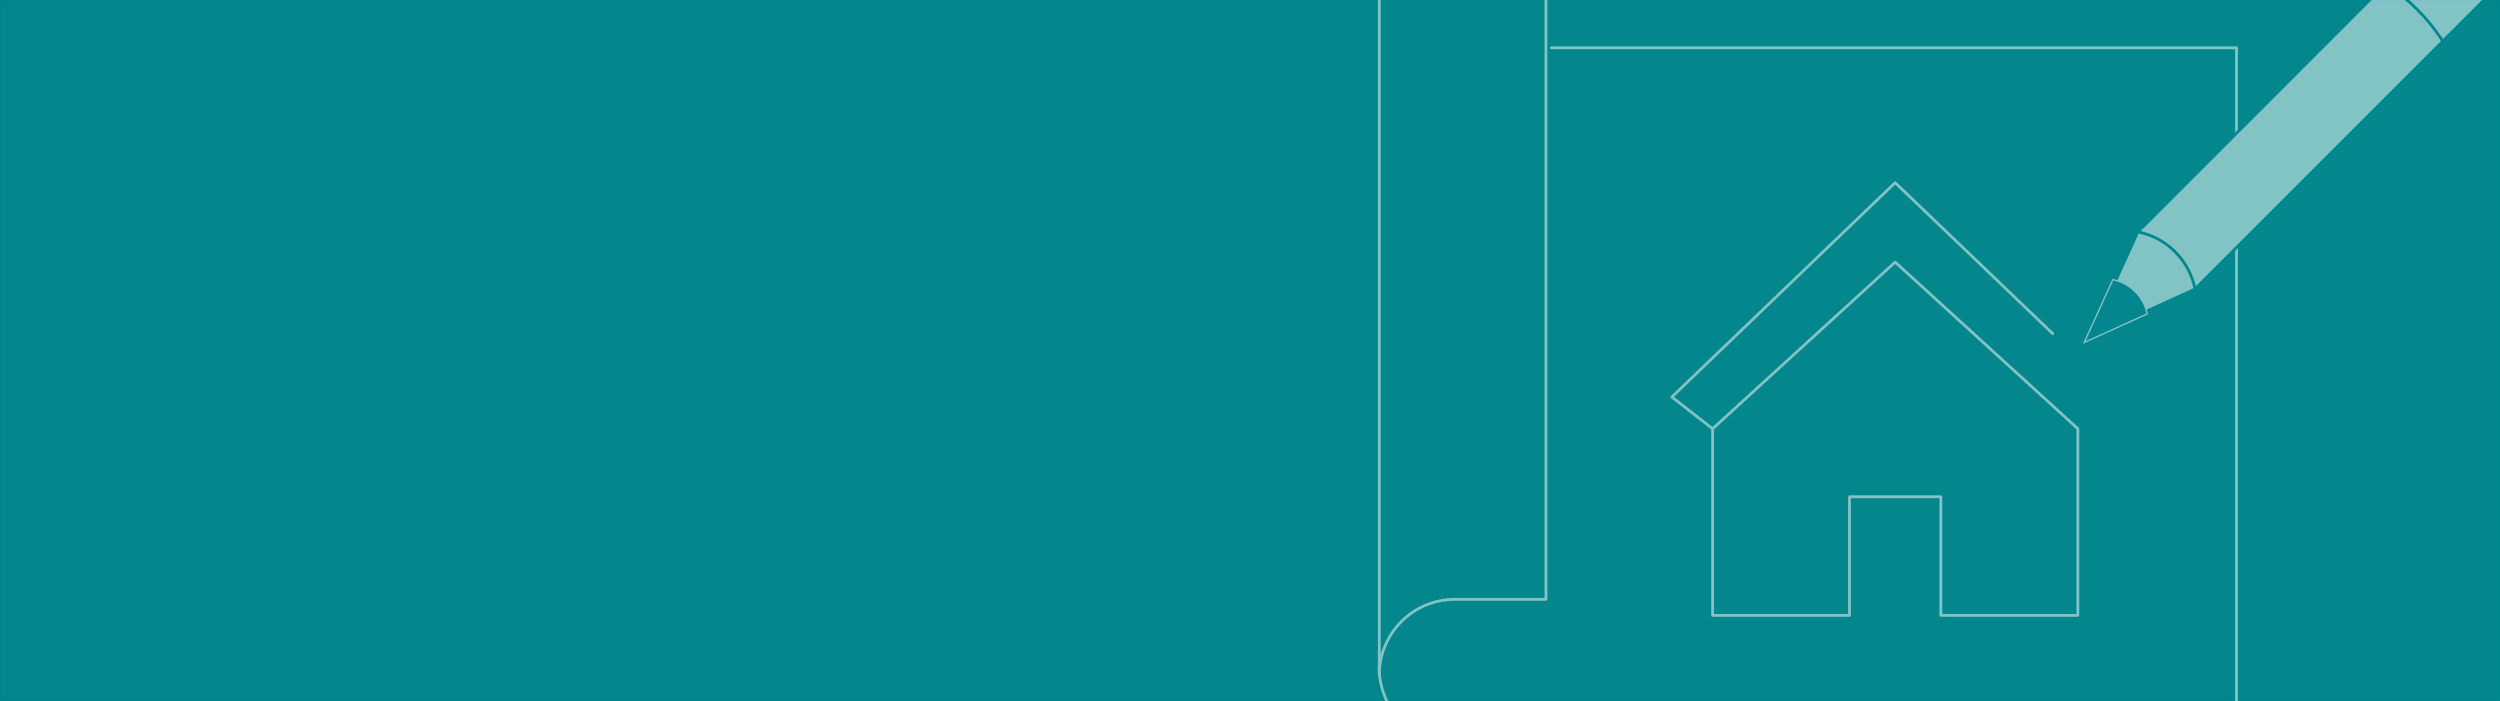 <?xml version="1.0" encoding="UTF-8"?>
<!-- Generator: Adobe Illustrator 25.3.0, SVG Export Plug-In . SVG Version: 6.00 Build 0)  -->
<svg xmlns="http://www.w3.org/2000/svg" xmlns:xlink="http://www.w3.org/1999/xlink" version="1.1" x="0px" y="0px" viewBox="0 0 1779 499" style="enable-background:new 0 0 1779 499;" xml:space="preserve">
<rect x="0" y="0" width="1779" height="499" fill="#333333" stroke="none"/>
<style type="text/css">
	.st0{fill:#04868D;stroke:#01858D;stroke-width:2;stroke-linecap:round;stroke-linejoin:round;}
	.st1{display:none;}
	.st2{display:inline;}
	.st3{opacity:0.43;fill:#FFFFFF;stroke:#FFFFFF;stroke-width:2;stroke-linecap:round;stroke-linejoin:round;}
	.st4{opacity:0.43;}
	.st5{fill:none;stroke:#FFFFFF;stroke-width:2;stroke-linecap:round;stroke-linejoin:round;}
	.st6{opacity:0.43;fill:none;stroke:#FFFFFF;stroke-width:2;stroke-linecap:round;stroke-linejoin:round;}
	.st7{fill:#FFFFFF;stroke:#FFFFFF;stroke-width:2;stroke-linecap:round;stroke-linejoin:round;}
	.st8{display:inline;opacity:0.45;}
	.st9{fill-rule:evenodd;clip-rule:evenodd;fill:#FFFFFF;stroke:#FFFFFF;stroke-miterlimit:10;}
	.st10{display:inline;opacity:0.44;}
	.st11{fill:none;stroke:#FFFFFF;stroke-width:4;stroke-linecap:round;stroke-linejoin:round;}
	.st12{fill:none;stroke:#FFFFFF;stroke-width:4;stroke-linecap:square;}
	.st13{display:inline;opacity:0.4;}
	.st14{fill:none;stroke:#01858D;stroke-width:2;stroke-linecap:round;stroke-linejoin:round;}
	
		.st15{fill-rule:evenodd;clip-rule:evenodd;fill:#04868D;stroke:#FFFFFF;stroke-width:2;stroke-linecap:round;stroke-linejoin:round;}
	.st16{fill-rule:evenodd;clip-rule:evenodd;fill:#FFFFFF;}
	.st17{fill:#07868D;stroke:#FFFFFF;stroke-width:2;stroke-linecap:round;stroke-linejoin:round;}
	
		.st18{fill-rule:evenodd;clip-rule:evenodd;fill:#07868D;stroke:#FFFFFF;stroke-width:2;stroke-linecap:round;stroke-linejoin:round;}
	.st19{fill-rule:evenodd;clip-rule:evenodd;fill:#01858D;}
	
		.st20{fill-rule:evenodd;clip-rule:evenodd;fill:#FFFFFF;stroke:#01858D;stroke-width:2;stroke-linecap:round;stroke-linejoin:round;}
	.st21{fill:none;stroke:#07868D;stroke-width:2;stroke-linecap:round;stroke-linejoin:round;}
	.st22{fill:none;stroke:#FFFFFF;stroke-width:3;stroke-linecap:round;stroke-linejoin:round;}
	.st23{opacity:0.5;}
	.st24{fill-rule:evenodd;clip-rule:evenodd;fill:#01858D;stroke:#FFFFFF;stroke-miterlimit:10;}
</style>
<g id="Ebene_1">
	<rect class="st0" width="1779" height="499"></rect>
</g>
<g id="Komm_x2B_Bet" class="st1">
	<g class="st2">
		<circle class="st3" cx="927.7" cy="-333.6" r="92.7"></circle>
		<g class="st4">
			<circle class="st5" cx="1667" cy="60.5" r="92.7"></circle>
			<path class="st5" d="M1454.4,345.3v-81c134.6-76.1,299.4-76.1,434,0v140.4"></path>
		</g>
		<circle class="st6" cx="911.2" cy="60.5" r="92.7"></circle>
		<path class="st6" d="M689.8,405.7V264.3c134.6-76.1,299.4-76.1,434,0v81"></path>
		<g class="st4">
			<circle class="st5" cx="1288.6" cy="-474" r="92.7"></circle>
			<path class="st5" d="M1076-207.7l1-62.4c134.6-76.1,299.4-76.1,434,0v62.4"></path>
		</g>
		<g class="st4">
			<circle class="st7" cx="1288.6" cy="221.4" r="92.7"></circle>
			<path class="st7" d="M1076,566.7V426.2c134.6-76.1,299.4-76.1,434,0v140.4H1076z"></path>
		</g>
		<circle class="st3" cx="1638.8" cy="-333.6" r="92.7"></circle>
		<path class="st3" d="M1426.1-78v-51.7c134.6-76.1,299.4-76.1,434,0V-78H1426.1z"></path>
		<path class="st3" d="M714.1-78v-51.7c134.6-76.1,299.4-76.1,434,0V-78H714.1z"></path>
	</g>
</g>
<g id="Innovation" class="st1">
	<g transform="translate(22.5 16)" class="st8">
		<path class="st5" d="M1330.6,534.3c53.5-72,89.5-117.8,111.3-139.6c62.2-62.2,100.4-147.3,100.4-242.2    c0-188.7-152.7-341.5-341.5-341.5S859.3-36.3,859.3,152.5c0,94.9,38.2,180,100.4,242.2c20.7,20.7,57.8,67.6,111.3,139.6H1330.6z"></path>
		<polygon class="st9" points="1179,15 1063.4,233.2 1179,233.2 1179,375 1336.1,125.2 1199.7,125.2   "></polygon>
		<line class="st5" x1="1067.7" y1="632.5" x2="1317.5" y2="632.5"></line>
		<polygon class="st5" points="1199.7,779.8 1265.2,714.3 1134.3,714.3   "></polygon>
	</g>
</g>
<g id="Energieraum" class="st1">
	<g class="st10">
		<g transform="translate(5.63)">
			<path class="st11" d="M1166.7,204.4c0.6,1,1.2,2.1,1.8,3.1l79.7,154.6L1095,186.8C1119.7,171.9,1151.8,179.8,1166.7,204.4z      M992.5,159c0.6,28.8-22.2,52.6-51,53.3c-1.2,0-2.4,0-3.6,0l-173.7-8.3L992.5,159z M1048.1,108.3c20,0,36.1,16.2,36.1,36.1     c0,20-16.2,36.1-36.1,36.1c-20,0-36.1-16.2-36.1-36.1C1012,124.5,1028.1,108.3,1048.1,108.3z M1147.8-130.9l-75.3,220.2     c-25.2-13.9-34.5-45.6-20.6-70.8c0.6-1.1,1.2-2.1,1.8-3.1L1147.8-130.9z"></path>
			<polyline class="st11" points="1023.6,635.4 1023.6,205.7 1072.6,205.7 1072.6,497.5    "></polyline>
		</g>
		<g transform="translate(39.593 33.593)">
			<path class="st11" d="M1394.7,619.5l0,76l80.6,0c4.5,0,8.2,3.7,8.2,8.2v32.6c0,4.5-3.7,8.2-8.2,8.2h-289.8     c-4.5,0-8.2-3.7-8.2-8.2v-32.6c0-4.5,3.7-8.2,8.2-8.2l92.8,0l0-76H1394.7z"></path>
			<path class="st11" d="M1116.4,361.4h439.1c3.4,0,6.5,2.2,7.7,5.4l97.6,269.6c1.5,4.2-0.7,8.9-4.9,10.5c-0.9,0.3-1.8,0.5-2.8,0.5     h-627.3c-4.5,0-8.2-3.7-8.2-8.2c0-0.9,0.1-1.8,0.4-2.6l90.5-269.6C1109.7,363.6,1112.8,361.4,1116.4,361.4z"></path>
			<path class="st11" d="M1139.7,384.4h393.2c3.4,0,6.5,2.1,7.7,5.4l79.7,218.7c1.5,4.2-0.6,8.9-4.9,10.5c-0.9,0.3-1.8,0.5-2.8,0.5     h-546.3c-4.5,0-8.2-3.7-8.2-8.2c0-0.9,0.1-1.8,0.4-2.6l73.4-218.7C1133.1,386.6,1136.2,384.4,1139.7,384.4z"></path>
			<line class="st12" x1="1191.5" y1="386.8" x2="1142.6" y2="619.5"></line>
			<line class="st12" x1="1263.1" y1="386.8" x2="1238.6" y2="619.5"></line>
			<line class="st12" x1="1472.4" y1="386.8" x2="1521.3" y2="619.5"></line>
			<line class="st12" x1="1400.8" y1="386.8" x2="1425.3" y2="619.5"></line>
			<line class="st12" x1="1336.5" y1="386.8" x2="1336.5" y2="619.5"></line>
			<line class="st12" x1="1079.4" y1="570.5" x2="1605.9" y2="570.5"></line>
			<line class="st12" x1="1093.1" y1="521.5" x2="1587.9" y2="521.5"></line>
			<line class="st12" x1="1105.4" y1="472.5" x2="1571.6" y2="472.5"></line>
			<line class="st12" x1="1121.7" y1="423.5" x2="1551.1" y2="423.5"></line>
			<g transform="translate(42.303 .907)">
				<line class="st11" x1="1468.4" y1="124.2" x2="1468.4" y2="202.4"></line>
				<line class="st11" x1="1468.4" y1="352.8" x2="1468.4" y2="431"></line>
				<line class="st11" x1="1315" y1="277.6" x2="1393.2" y2="277.6"></line>
				<line class="st11" x1="1543.6" y1="277.6" x2="1621.9" y2="277.6"></line>
				<line class="st11" x1="1576.9" y1="169.1" x2="1521.6" y2="224.4"></line>
				<line class="st11" x1="1415.2" y1="330.8" x2="1359.9" y2="386.1"></line>
				<line class="st11" x1="1359.9" y1="169.1" x2="1415.2" y2="224.4"></line>
				<line class="st11" x1="1521.6" y1="330.8" x2="1576.9" y2="386.1"></line>
				<circle class="st11" cx="1468.5" cy="275.3" r="42.4"></circle>
			</g>
		</g>
	</g>
</g>
<g id="Gemeinde" class="st1">
	<g class="st13">
		<g transform="translate(3.5 20)">
			<polygon class="st5" points="1047.9,72.5 1097,31.3 1475.3,31.3 1606.3,138.3 1196.7,138.3 1146.2,72.5    "></polygon>
			<line class="st14" x1="695.1" y1="484.2" x2="1843.5" y2="484.2"></line>
			<line class="st14" x1="695.1" y1="571.9" x2="1843.5" y2="571.9"></line>
			<polyline class="st5" points="1007.2,484.2 723.4,484.2 723.4,363.6 751.1,330.1 794.4,277.7    "></polyline>
			<polygon class="st5" points="886.3,365.7 794.4,279.8 886.3,279.8    "></polygon>
			<g transform="translate(51.002 25.887)">
				<polygon class="st15" points="1331.7,81 1232,-31.1 1130.5,81 1130.5,458.3 1331.7,458.3     "></polygon>
				<rect x="1202.7" y="355.1" class="st16" width="70.9" height="100"></rect>
				<rect x="1204.5" y="82.7" class="st16" width="53.8" height="59.4"></rect>
				<rect x="1204.5" y="178.8" class="st16" width="53.8" height="59.4"></rect>
			</g>
			<rect x="779.1" y="365.7" class="st16" width="30.6" height="30.6"></rect>
			<rect x="749.6" y="412.7" class="st16" width="30.6" height="30.6"></rect>
			<rect x="809.7" y="412.7" class="st16" width="30.6" height="30.6"></rect>
			<g transform="translate(16.173 37.828)">
				<rect x="870.1" y="202.3" class="st17" width="144.7" height="244"></rect>
				<polygon class="st18" points="833.1,204 938.5,70.8 1108.4,70.8 1216.6,204 1186.1,204 1186.1,446.4 1005.2,446.4 1005.2,204           "></polygon>
				<rect x="910.8" y="325.8" class="st16" width="30.6" height="120.6"></rect>
				<g transform="translate(20.86 13.794)">
					<rect x="1049.3" y="188.5" class="st16" width="47.7" height="47.7"></rect>
					<g transform="translate(0 6.932)">
						<rect x="1011.2" y="247.7" class="st16" width="47.7" height="47.7"></rect>
						<rect x="1083" y="247.7" class="st16" width="47.7" height="47.7"></rect>
					</g>
				</g>
				<g transform="translate(20.86 27.658)">
					<rect x="1011.2" y="306.9" class="st16" width="47.7" height="47.7"></rect>
					<rect x="1083" y="306.9" class="st16" width="47.7" height="47.7"></rect>
				</g>
			</g>
			<g transform="translate(78.536 47.907)">
				<polygon class="st5" points="1365.5,290 1470.9,156.8 1640.8,156.8 1754.3,290 1725.2,290 1725.2,433.1 1395.7,433.1       1395.7,290     "></polygon>
				<rect x="1449.8" y="368.4" class="st16" width="29.4" height="64.7"></rect>
			</g>
			<line class="st5" x1="1283.8" y1="-12.4" x2="1283.8" y2="-69.1"></line>
			<line class="st5" x1="1553.4" y1="143.7" x2="1553.4" y2="200.4"></line>
			<rect x="1439.5" y="192" class="st16" width="48.3" height="59.4"></rect>
			<line class="st14" x1="1041.6" y1="-76.2" x2="1041.6" y2="-90.4"></line>
			<line class="st5" x1="966.9" y1="63.4" x2="966.9" y2="20.9"></line>
			<polyline class="st14" points="1203.3,-26.5 1203.3,-115.6 1163,-209.6 1119.6,-115.6 1119.6,-26.5    "></polyline>
			<rect x="1145.3" y="-76.2" class="st19" width="32.4" height="39"></rect>
			<polygon class="st19" points="1119.6,-115.6 1203.3,-115.6 1163,-205    "></polygon>
			<line class="st14" x1="1163" y1="-209.6" x2="1163" y2="-250.9"></line>
			<polygon class="st5" points="1119.6,-26.5 1047.9,20.9 948.9,19.5 1025.5,-69.1 1119.6,-69.1    "></polygon>
		</g>
		<g transform="translate(103.7 78.856)">
			<rect x="1588.6" y="250.3" class="st16" width="47.7" height="47.7"></rect>
			<g transform="translate(0 6.932)">
				<rect x="1550.4" y="309.5" class="st16" width="47.7" height="47.7"></rect>
				<rect x="1622.3" y="309.5" class="st16" width="47.7" height="47.7"></rect>
			</g>
		</g>
	</g>
</g>
<g id="Standort" class="st1">
	<g class="st8">
		<path class="st11" d="M1185.9,365.9c-10.5,2.9-20.7,6-30.6,9.4c-19.9,6.8-38.3,14.6-55.2,23.3c-65.9,33.8-106.6,80.6-106.6,132.3    c0,103.3,163,187,364.1,187s364.1-83.7,364.1-187c0-51.6-40.7-98.4-106.6-132.3c-16.8-8.6-35.3-16.5-55.2-23.3    c-9.9-3.4-20.1-6.5-30.6-9.4"></path>
		<path class="st11" d="M1227.5,458.7c-12.7,3.2-24.5,6.8-35.3,10.8c-42.3,15.7-68.5,37.4-68.5,61.4c0,48,104.7,86.8,233.8,86.8    s233.8-38.9,233.8-86.8c0-24-26.2-45.7-68.5-61.4c-10.8-4-22.6-7.6-35.3-10.8"></path>
		<path class="st11" d="M1357.5,553.8C1554.6,252.2,1653.2,47,1653.2-61.9c0-163.3-132.4-295.6-295.6-295.6    s-295.6,132.4-295.6,295.6C1061.9,47,1160.4,252.2,1357.5,553.8z"></path>
		<circle class="st11" cx="1357.5" cy="-23.5" r="140.3"></circle>
	</g>
</g>
<g id="UVP" class="st1">
	<g class="st8">
		<rect x="870.5" y="402.2" class="st5" width="299.6" height="285.4"></rect>
		<rect x="920.5" y="452.1" class="st16" width="67.4" height="64.2"></rect>
		<rect x="1170.1" y="402.2" class="st5" width="299.6" height="285.4"></rect>
		<rect x="1220.1" y="452.1" class="st16" width="67.4" height="64.2"></rect>
		<rect x="1469.8" y="402.2" class="st5" width="299.6" height="285.4"></rect>
		<rect x="1519.7" y="452.1" class="st16" width="67.4" height="64.2"></rect>
		<rect x="1020.3" y="116.8" class="st5" width="299.6" height="285.4"></rect>
		<rect x="1070.3" y="166.8" class="st16" width="67.4" height="64.2"></rect>
		<rect x="1320" y="116.8" class="st5" width="299.6" height="285.4"></rect>
		<rect x="1369.9" y="166.8" class="st16" width="67.4" height="64.2"></rect>
		<rect x="1170.1" y="-168.5" class="st5" width="299.6" height="285.4"></rect>
		<rect x="1220.1" y="-118.6" class="st16" width="67.4" height="64.2"></rect>
		<circle class="st20" cx="1619.6" cy="9.8" r="178.3"></circle>
		<polyline class="st21" points="1520.9,10.2 1588.3,73.6 1718.2,-54   "></polyline>
	</g>
</g>
<g id="Stadt" class="st1">
	<g transform="translate(12.5 20)" class="st8">
		<polyline class="st22" points="968.4,264 968.4,131.9 1042.2,131.9 1042.2,-55.4 1177.6,-190.9 1177.6,-7.7   "></polyline>
		
			<ellipse transform="matrix(1 -2.937366e-02 2.937366e-02 1 -9.829 30.43)" class="st22" cx="1030.8" cy="349.8" rx="48.9" ry="48.9"></ellipse>
		<line class="st22" x1="1125.3" y1="398.7" x2="1125.3" y2="457.2"></line>
		<line class="st22" x1="1030.8" y1="398.7" x2="1030.8" y2="457.2"></line>
		<line class="st22" x1="947" y1="457.2" x2="1766.5" y2="457.2"></line>
		<line class="st22" x1="1290.5" y1="515.8" x2="1524.1" y2="515.8"></line>
		<polyline class="st22" points="1177.6,264 1177.6,71.3 1489.5,71.3 1489.5,457.2   "></polyline>
		<polyline class="st22" points="1489.5,284.1 1571.9,284.1 1571.9,457.2   "></polyline>
		<line class="st22" x1="1657.2" y1="457.2" x2="1657.2" y2="48.4"></line>
		<polyline class="st22" points="1209.3,71.3 1209.3,8.5 1461.8,8.5 1461.8,71.3   "></polyline>
		<line class="st22" x1="1407.3" y1="8.5" x2="1407.3" y2="-190.9"></line>
		<polyline class="st22" points="1345.2,-62.7 1407.3,-124.7 1469.3,-62.7   "></polyline>
		<polyline class="st22" points="1595.1,188.4 1657.2,126.3 1719.2,188.4   "></polyline>
		<line class="st22" x1="1431" y1="126.3" x2="1431" y2="218.9"></line>
		<line class="st22" x1="1431" y1="264.3" x2="1431" y2="300.8"></line>
		<line class="st22" x1="1374.1" y1="126.3" x2="1374.1" y2="218.9"></line>
		<line class="st22" x1="1374.1" y1="264.3" x2="1374.1" y2="300.8"></line>
		<line class="st22" x1="1293" y1="126.3" x2="1293" y2="218.9"></line>
		<line class="st22" x1="1293" y1="264.3" x2="1293" y2="300.8"></line>
		<line class="st22" x1="1236.2" y1="126.3" x2="1236.2" y2="218.9"></line>
		<line class="st22" x1="1236.2" y1="264.3" x2="1236.2" y2="300.8"></line>
		<circle class="st22" cx="1125.3" cy="346.4" r="52.3"></circle>
	</g>
</g>
<g id="Wettbewerb">
	<g class="st23">
		<path class="st5" d="M1104,34h487.5v497.1H1104h-66.1c-31.2,0-56.5-25.3-56.5-56.5"></path>
		<path class="st5" d="M1027.2-62h72.9l0,0v488.5h-64.8c-29.7,0-53.8,24.1-53.8,53.8l0,0l0,0V-16.3C981.4-41.6,1001.9-62,1027.2-62z    "></path>
		<polygon class="st5" points="1218.7,305.1 1348.6,186.5 1478.6,305.1 1478.6,437.9 1413.6,437.9 1381.1,437.9 1381.1,353.5     1316.1,353.5 1316.1,437.9 1283.7,437.9 1218.7,437.9   "></polygon>
		<polyline class="st5" points="1218.7,305.1 1189.7,282.5 1348.6,130 1460.7,237.4   "></polyline>
		<g transform="translate(78.119 26)">
			<polygon class="st20" points="1660.2,-78.1 1700.9,-37.4 1483.9,179.6 1443.2,139    "></polygon>
			<path class="st20" d="M1443.2,139c20.5,4.1,36.6,20.2,40.7,40.7l0,0l0,0l-74.6,33.9L1443.2,139z"></path>
			<path class="st24" d="M1425.4,173c12.3,2.5,21.9,12.1,24.4,24.4l0,0l0,0l-44.8,20.3L1425.4,173z"></path>
		</g>
		<path class="st20" d="M1738.3-52.1c19.1,6.5,34.2,21.6,40.7,40.7l0,0l0,0l-40.7,40.7c-10.5-16.3-24.4-30.2-40.7-40.7l0,0l0,0    L1738.3-52.1z"></path>
	</g>
</g>
</svg>
